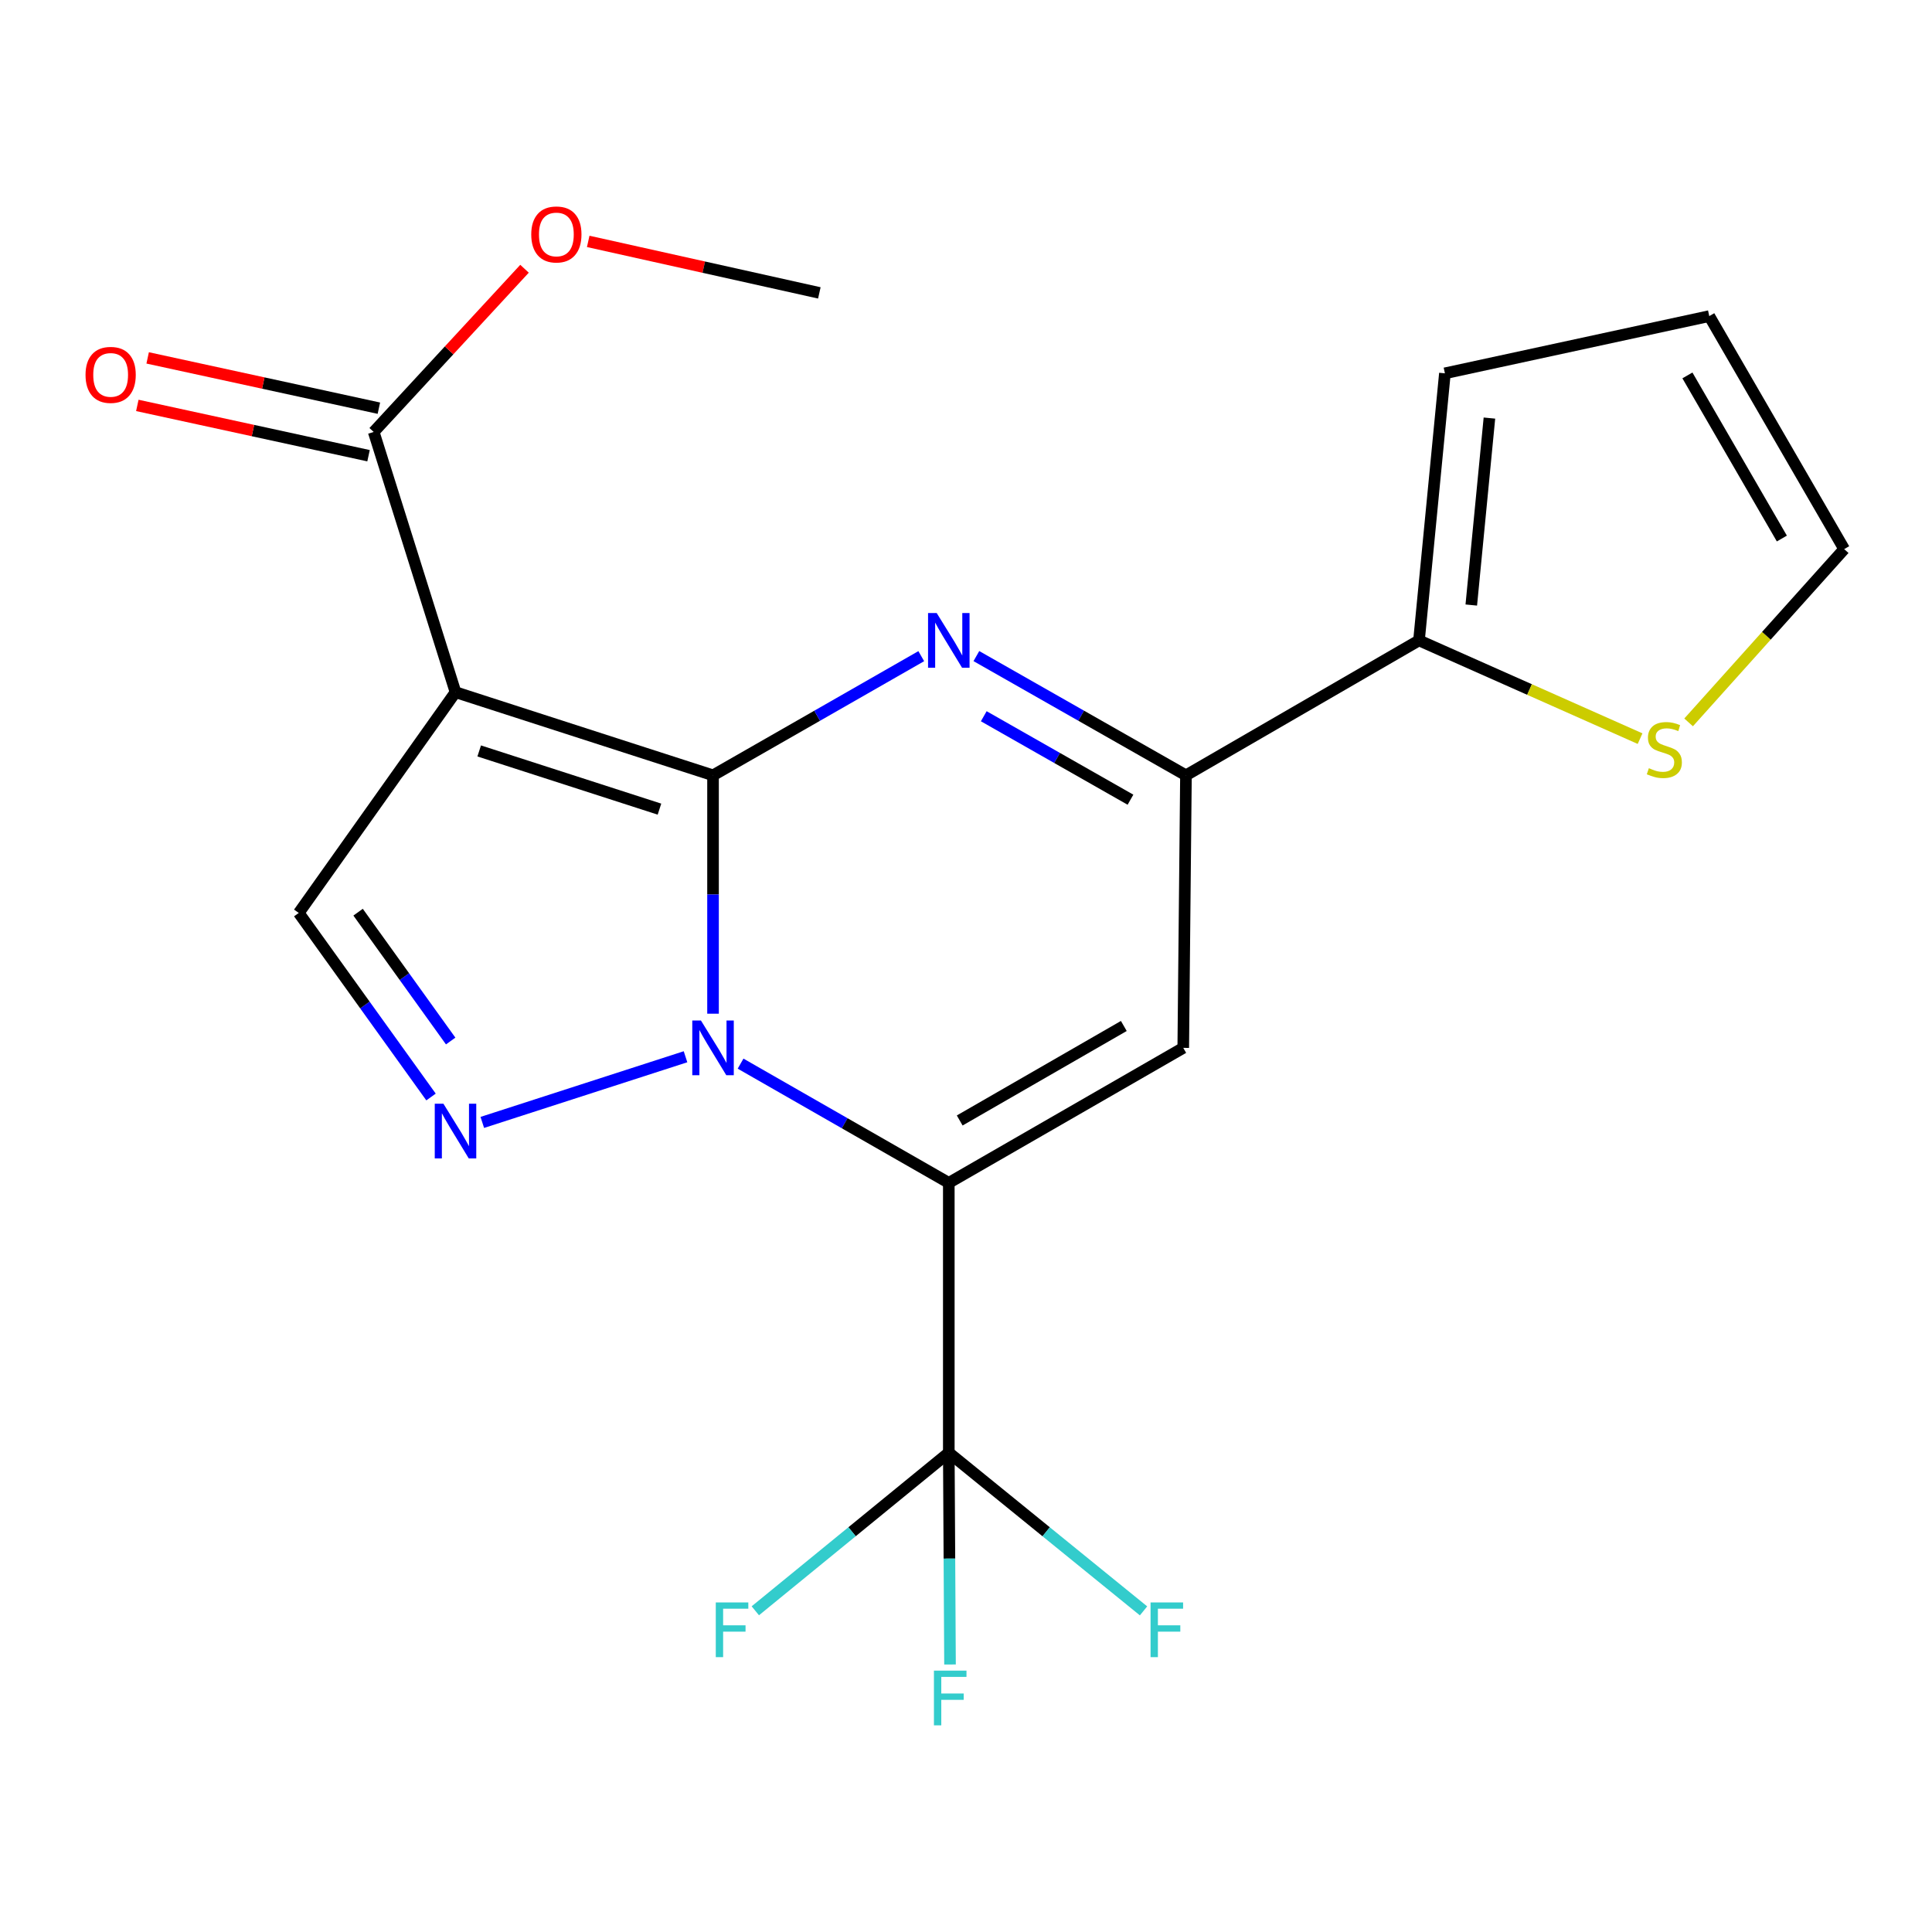 <?xml version='1.0' encoding='iso-8859-1'?>
<svg version='1.1' baseProfile='full'
              xmlns='http://www.w3.org/2000/svg'
                      xmlns:rdkit='http://www.rdkit.org/xml'
                      xmlns:xlink='http://www.w3.org/1999/xlink'
                  xml:space='preserve'
width='1000px' height='1000px' viewBox='0 0 1000 1000'>
<!-- END OF HEADER -->
<rect style='opacity:1.0;fill:#FFFFFF;stroke:none' width='1000' height='1000' x='0' y='0'> </rect>
<path class='bond-0' d='M 369.064,401.306 L 369.064,462.996' style='fill:none;fill-rule:evenodd;stroke:#000000;stroke-width:6px;stroke-linecap:butt;stroke-linejoin:miter;stroke-opacity:1' />
<path class='bond-0' d='M 369.064,462.996 L 369.064,524.687' style='fill:none;fill-rule:evenodd;stroke:#0000FF;stroke-width:6px;stroke-linecap:butt;stroke-linejoin:miter;stroke-opacity:1' />
<path class='bond-2' d='M 369.064,401.306 L 235.772,358.279' style='fill:none;fill-rule:evenodd;stroke:#000000;stroke-width:6px;stroke-linecap:butt;stroke-linejoin:miter;stroke-opacity:1' />
<path class='bond-2' d='M 341.338,418.806 L 248.033,388.686' style='fill:none;fill-rule:evenodd;stroke:#000000;stroke-width:6px;stroke-linecap:butt;stroke-linejoin:miter;stroke-opacity:1' />
<path class='bond-3' d='M 369.064,401.306 L 422.954,370.468' style='fill:none;fill-rule:evenodd;stroke:#000000;stroke-width:6px;stroke-linecap:butt;stroke-linejoin:miter;stroke-opacity:1' />
<path class='bond-3' d='M 422.954,370.468 L 476.844,339.629' style='fill:none;fill-rule:evenodd;stroke:#0000FF;stroke-width:6px;stroke-linecap:butt;stroke-linejoin:miter;stroke-opacity:1' />
<path class='bond-1' d='M 383.32,550.536 L 437.21,581.393' style='fill:none;fill-rule:evenodd;stroke:#0000FF;stroke-width:6px;stroke-linecap:butt;stroke-linejoin:miter;stroke-opacity:1' />
<path class='bond-1' d='M 437.21,581.393 L 491.099,612.25' style='fill:none;fill-rule:evenodd;stroke:#000000;stroke-width:6px;stroke-linecap:butt;stroke-linejoin:miter;stroke-opacity:1' />
<path class='bond-5' d='M 354.822,546.975 L 249.64,580.962' style='fill:none;fill-rule:evenodd;stroke:#0000FF;stroke-width:6px;stroke-linecap:butt;stroke-linejoin:miter;stroke-opacity:1' />
<path class='bond-7' d='M 491.099,612.25 L 491.099,751.904' style='fill:none;fill-rule:evenodd;stroke:#000000;stroke-width:6px;stroke-linecap:butt;stroke-linejoin:miter;stroke-opacity:1' />
<path class='bond-22' d='M 491.099,612.25 L 612.45,542.373' style='fill:none;fill-rule:evenodd;stroke:#000000;stroke-width:6px;stroke-linecap:butt;stroke-linejoin:miter;stroke-opacity:1' />
<path class='bond-22' d='M 496.742,579.955 L 581.687,531.042' style='fill:none;fill-rule:evenodd;stroke:#000000;stroke-width:6px;stroke-linecap:butt;stroke-linejoin:miter;stroke-opacity:1' />
<path class='bond-8' d='M 235.772,358.279 L 154.639,472.539' style='fill:none;fill-rule:evenodd;stroke:#000000;stroke-width:6px;stroke-linecap:butt;stroke-linejoin:miter;stroke-opacity:1' />
<path class='bond-9' d='M 235.772,358.279 L 193.43,223.574' style='fill:none;fill-rule:evenodd;stroke:#000000;stroke-width:6px;stroke-linecap:butt;stroke-linejoin:miter;stroke-opacity:1' />
<path class='bond-6' d='M 505.37,339.591 L 559.609,370.448' style='fill:none;fill-rule:evenodd;stroke:#0000FF;stroke-width:6px;stroke-linecap:butt;stroke-linejoin:miter;stroke-opacity:1' />
<path class='bond-6' d='M 559.609,370.448 L 613.848,401.306' style='fill:none;fill-rule:evenodd;stroke:#000000;stroke-width:6px;stroke-linecap:butt;stroke-linejoin:miter;stroke-opacity:1' />
<path class='bond-6' d='M 509.195,370.726 L 547.162,392.326' style='fill:none;fill-rule:evenodd;stroke:#0000FF;stroke-width:6px;stroke-linecap:butt;stroke-linejoin:miter;stroke-opacity:1' />
<path class='bond-6' d='M 547.162,392.326 L 585.129,413.927' style='fill:none;fill-rule:evenodd;stroke:#000000;stroke-width:6px;stroke-linecap:butt;stroke-linejoin:miter;stroke-opacity:1' />
<path class='bond-4' d='M 612.45,542.373 L 613.848,401.306' style='fill:none;fill-rule:evenodd;stroke:#000000;stroke-width:6px;stroke-linecap:butt;stroke-linejoin:miter;stroke-opacity:1' />
<path class='bond-21' d='M 223.099,567.807 L 188.869,520.173' style='fill:none;fill-rule:evenodd;stroke:#0000FF;stroke-width:6px;stroke-linecap:butt;stroke-linejoin:miter;stroke-opacity:1' />
<path class='bond-21' d='M 188.869,520.173 L 154.639,472.539' style='fill:none;fill-rule:evenodd;stroke:#000000;stroke-width:6px;stroke-linecap:butt;stroke-linejoin:miter;stroke-opacity:1' />
<path class='bond-21' d='M 233.27,538.828 L 209.309,505.485' style='fill:none;fill-rule:evenodd;stroke:#0000FF;stroke-width:6px;stroke-linecap:butt;stroke-linejoin:miter;stroke-opacity:1' />
<path class='bond-21' d='M 209.309,505.485 L 185.348,472.141' style='fill:none;fill-rule:evenodd;stroke:#000000;stroke-width:6px;stroke-linecap:butt;stroke-linejoin:miter;stroke-opacity:1' />
<path class='bond-10' d='M 613.848,401.306 L 734.471,331.472' style='fill:none;fill-rule:evenodd;stroke:#000000;stroke-width:6px;stroke-linecap:butt;stroke-linejoin:miter;stroke-opacity:1' />
<path class='bond-16' d='M 491.099,751.904 L 441.025,792.823' style='fill:none;fill-rule:evenodd;stroke:#000000;stroke-width:6px;stroke-linecap:butt;stroke-linejoin:miter;stroke-opacity:1' />
<path class='bond-16' d='M 441.025,792.823 L 390.951,833.741' style='fill:none;fill-rule:evenodd;stroke:#33CCCC;stroke-width:6px;stroke-linecap:butt;stroke-linejoin:miter;stroke-opacity:1' />
<path class='bond-17' d='M 491.099,751.904 L 541.496,792.846' style='fill:none;fill-rule:evenodd;stroke:#000000;stroke-width:6px;stroke-linecap:butt;stroke-linejoin:miter;stroke-opacity:1' />
<path class='bond-17' d='M 541.496,792.846 L 591.893,833.788' style='fill:none;fill-rule:evenodd;stroke:#33CCCC;stroke-width:6px;stroke-linecap:butt;stroke-linejoin:miter;stroke-opacity:1' />
<path class='bond-18' d='M 491.099,751.904 L 491.413,806.723' style='fill:none;fill-rule:evenodd;stroke:#000000;stroke-width:6px;stroke-linecap:butt;stroke-linejoin:miter;stroke-opacity:1' />
<path class='bond-18' d='M 491.413,806.723 L 491.727,861.541' style='fill:none;fill-rule:evenodd;stroke:#33CCCC;stroke-width:6px;stroke-linecap:butt;stroke-linejoin:miter;stroke-opacity:1' />
<path class='bond-14' d='M 196.105,211.276 L 136.267,198.26' style='fill:none;fill-rule:evenodd;stroke:#000000;stroke-width:6px;stroke-linecap:butt;stroke-linejoin:miter;stroke-opacity:1' />
<path class='bond-14' d='M 136.267,198.26 L 76.429,185.245' style='fill:none;fill-rule:evenodd;stroke:#FF0000;stroke-width:6px;stroke-linecap:butt;stroke-linejoin:miter;stroke-opacity:1' />
<path class='bond-14' d='M 190.755,235.872 L 130.917,222.856' style='fill:none;fill-rule:evenodd;stroke:#000000;stroke-width:6px;stroke-linecap:butt;stroke-linejoin:miter;stroke-opacity:1' />
<path class='bond-14' d='M 130.917,222.856 L 71.079,209.84' style='fill:none;fill-rule:evenodd;stroke:#FF0000;stroke-width:6px;stroke-linecap:butt;stroke-linejoin:miter;stroke-opacity:1' />
<path class='bond-19' d='M 193.43,223.574 L 232.46,181.34' style='fill:none;fill-rule:evenodd;stroke:#000000;stroke-width:6px;stroke-linecap:butt;stroke-linejoin:miter;stroke-opacity:1' />
<path class='bond-19' d='M 232.46,181.34 L 271.49,139.105' style='fill:none;fill-rule:evenodd;stroke:#FF0000;stroke-width:6px;stroke-linecap:butt;stroke-linejoin:miter;stroke-opacity:1' />
<path class='bond-11' d='M 734.471,331.472 L 791.687,356.895' style='fill:none;fill-rule:evenodd;stroke:#000000;stroke-width:6px;stroke-linecap:butt;stroke-linejoin:miter;stroke-opacity:1' />
<path class='bond-11' d='M 791.687,356.895 L 848.902,382.318' style='fill:none;fill-rule:evenodd;stroke:#CCCC00;stroke-width:6px;stroke-linecap:butt;stroke-linejoin:miter;stroke-opacity:1' />
<path class='bond-12' d='M 734.471,331.472 L 747.881,193.23' style='fill:none;fill-rule:evenodd;stroke:#000000;stroke-width:6px;stroke-linecap:butt;stroke-linejoin:miter;stroke-opacity:1' />
<path class='bond-12' d='M 761.535,313.166 L 770.923,216.396' style='fill:none;fill-rule:evenodd;stroke:#000000;stroke-width:6px;stroke-linecap:butt;stroke-linejoin:miter;stroke-opacity:1' />
<path class='bond-13' d='M 874.02,373.904 L 914.283,329.063' style='fill:none;fill-rule:evenodd;stroke:#CCCC00;stroke-width:6px;stroke-linecap:butt;stroke-linejoin:miter;stroke-opacity:1' />
<path class='bond-13' d='M 914.283,329.063 L 954.545,284.221' style='fill:none;fill-rule:evenodd;stroke:#000000;stroke-width:6px;stroke-linecap:butt;stroke-linejoin:miter;stroke-opacity:1' />
<path class='bond-15' d='M 747.881,193.23 L 884.711,163.612' style='fill:none;fill-rule:evenodd;stroke:#000000;stroke-width:6px;stroke-linecap:butt;stroke-linejoin:miter;stroke-opacity:1' />
<path class='bond-23' d='M 954.545,284.221 L 884.711,163.612' style='fill:none;fill-rule:evenodd;stroke:#000000;stroke-width:6px;stroke-linecap:butt;stroke-linejoin:miter;stroke-opacity:1' />
<path class='bond-23' d='M 922.288,278.742 L 873.404,194.316' style='fill:none;fill-rule:evenodd;stroke:#000000;stroke-width:6px;stroke-linecap:butt;stroke-linejoin:miter;stroke-opacity:1' />
<path class='bond-20' d='M 304.459,124.943 L 364.275,138.272' style='fill:none;fill-rule:evenodd;stroke:#FF0000;stroke-width:6px;stroke-linecap:butt;stroke-linejoin:miter;stroke-opacity:1' />
<path class='bond-20' d='M 364.275,138.272 L 424.09,151.6' style='fill:none;fill-rule:evenodd;stroke:#000000;stroke-width:6px;stroke-linecap:butt;stroke-linejoin:miter;stroke-opacity:1' />
<path  class='atom-1' d='M 362.804 528.213
L 372.084 543.213
Q 373.004 544.693, 374.484 547.373
Q 375.964 550.053, 376.044 550.213
L 376.044 528.213
L 379.804 528.213
L 379.804 556.533
L 375.924 556.533
L 365.964 540.133
Q 364.804 538.213, 363.564 536.013
Q 362.364 533.813, 362.004 533.133
L 362.004 556.533
L 358.324 556.533
L 358.324 528.213
L 362.804 528.213
' fill='#0000FF'/>
<path  class='atom-4' d='M 484.839 317.312
L 494.119 332.312
Q 495.039 333.792, 496.519 336.472
Q 497.999 339.152, 498.079 339.312
L 498.079 317.312
L 501.839 317.312
L 501.839 345.632
L 497.959 345.632
L 487.999 329.232
Q 486.839 327.312, 485.599 325.112
Q 484.399 322.912, 484.039 322.232
L 484.039 345.632
L 480.359 345.632
L 480.359 317.312
L 484.839 317.312
' fill='#0000FF'/>
<path  class='atom-6' d='M 229.512 571.283
L 238.792 586.283
Q 239.712 587.763, 241.192 590.443
Q 242.672 593.123, 242.752 593.283
L 242.752 571.283
L 246.512 571.283
L 246.512 599.603
L 242.632 599.603
L 232.672 583.203
Q 231.512 581.283, 230.272 579.083
Q 229.072 576.883, 228.712 576.203
L 228.712 599.603
L 225.032 599.603
L 225.032 571.283
L 229.512 571.283
' fill='#0000FF'/>
<path  class='atom-12' d='M 853.456 397.616
Q 853.776 397.736, 855.096 398.296
Q 856.416 398.856, 857.856 399.216
Q 859.336 399.536, 860.776 399.536
Q 863.456 399.536, 865.016 398.256
Q 866.576 396.936, 866.576 394.656
Q 866.576 393.096, 865.776 392.136
Q 865.016 391.176, 863.816 390.656
Q 862.616 390.136, 860.616 389.536
Q 858.096 388.776, 856.576 388.056
Q 855.096 387.336, 854.016 385.816
Q 852.976 384.296, 852.976 381.736
Q 852.976 378.176, 855.376 375.976
Q 857.816 373.776, 862.616 373.776
Q 865.896 373.776, 869.616 375.336
L 868.696 378.416
Q 865.296 377.016, 862.736 377.016
Q 859.976 377.016, 858.456 378.176
Q 856.936 379.296, 856.976 381.256
Q 856.976 382.776, 857.736 383.696
Q 858.536 384.616, 859.656 385.136
Q 860.816 385.656, 862.736 386.256
Q 865.296 387.056, 866.816 387.856
Q 868.336 388.656, 869.416 390.296
Q 870.536 391.896, 870.536 394.656
Q 870.536 398.576, 867.896 400.696
Q 865.296 402.776, 860.936 402.776
Q 858.416 402.776, 856.496 402.216
Q 854.616 401.696, 852.376 400.776
L 853.456 397.616
' fill='#CCCC00'/>
<path  class='atom-15' d='M 44.271 194.037
Q 44.271 187.237, 47.631 183.437
Q 50.991 179.637, 57.271 179.637
Q 63.551 179.637, 66.911 183.437
Q 70.271 187.237, 70.271 194.037
Q 70.271 200.917, 66.871 204.837
Q 63.471 208.717, 57.271 208.717
Q 51.031 208.717, 47.631 204.837
Q 44.271 200.957, 44.271 194.037
M 57.271 205.517
Q 61.591 205.517, 63.911 202.637
Q 66.271 199.717, 66.271 194.037
Q 66.271 188.477, 63.911 185.677
Q 61.591 182.837, 57.271 182.837
Q 52.951 182.837, 50.591 185.637
Q 48.271 188.437, 48.271 194.037
Q 48.271 199.757, 50.591 202.637
Q 52.951 205.517, 57.271 205.517
' fill='#FF0000'/>
<path  class='atom-17' d='M 370.489 829.421
L 387.329 829.421
L 387.329 832.661
L 374.289 832.661
L 374.289 841.261
L 385.889 841.261
L 385.889 844.541
L 374.289 844.541
L 374.289 857.741
L 370.489 857.741
L 370.489 829.421
' fill='#33CCCC'/>
<path  class='atom-18' d='M 595.527 829.421
L 612.367 829.421
L 612.367 832.661
L 599.327 832.661
L 599.327 841.261
L 610.927 841.261
L 610.927 844.541
L 599.327 844.541
L 599.327 857.741
L 595.527 857.741
L 595.527 829.421
' fill='#33CCCC'/>
<path  class='atom-19' d='M 483.407 864.716
L 500.247 864.716
L 500.247 867.956
L 487.207 867.956
L 487.207 876.556
L 498.807 876.556
L 498.807 879.836
L 487.207 879.836
L 487.207 893.036
L 483.407 893.036
L 483.407 864.716
' fill='#33CCCC'/>
<path  class='atom-20' d='M 274.973 121.35
Q 274.973 114.55, 278.333 110.75
Q 281.693 106.95, 287.973 106.95
Q 294.253 106.95, 297.613 110.75
Q 300.973 114.55, 300.973 121.35
Q 300.973 128.23, 297.573 132.15
Q 294.173 136.03, 287.973 136.03
Q 281.733 136.03, 278.333 132.15
Q 274.973 128.27, 274.973 121.35
M 287.973 132.83
Q 292.293 132.83, 294.613 129.95
Q 296.973 127.03, 296.973 121.35
Q 296.973 115.79, 294.613 112.99
Q 292.293 110.15, 287.973 110.15
Q 283.653 110.15, 281.293 112.95
Q 278.973 115.75, 278.973 121.35
Q 278.973 127.07, 281.293 129.95
Q 283.653 132.83, 287.973 132.83
' fill='#FF0000'/>
</svg>
